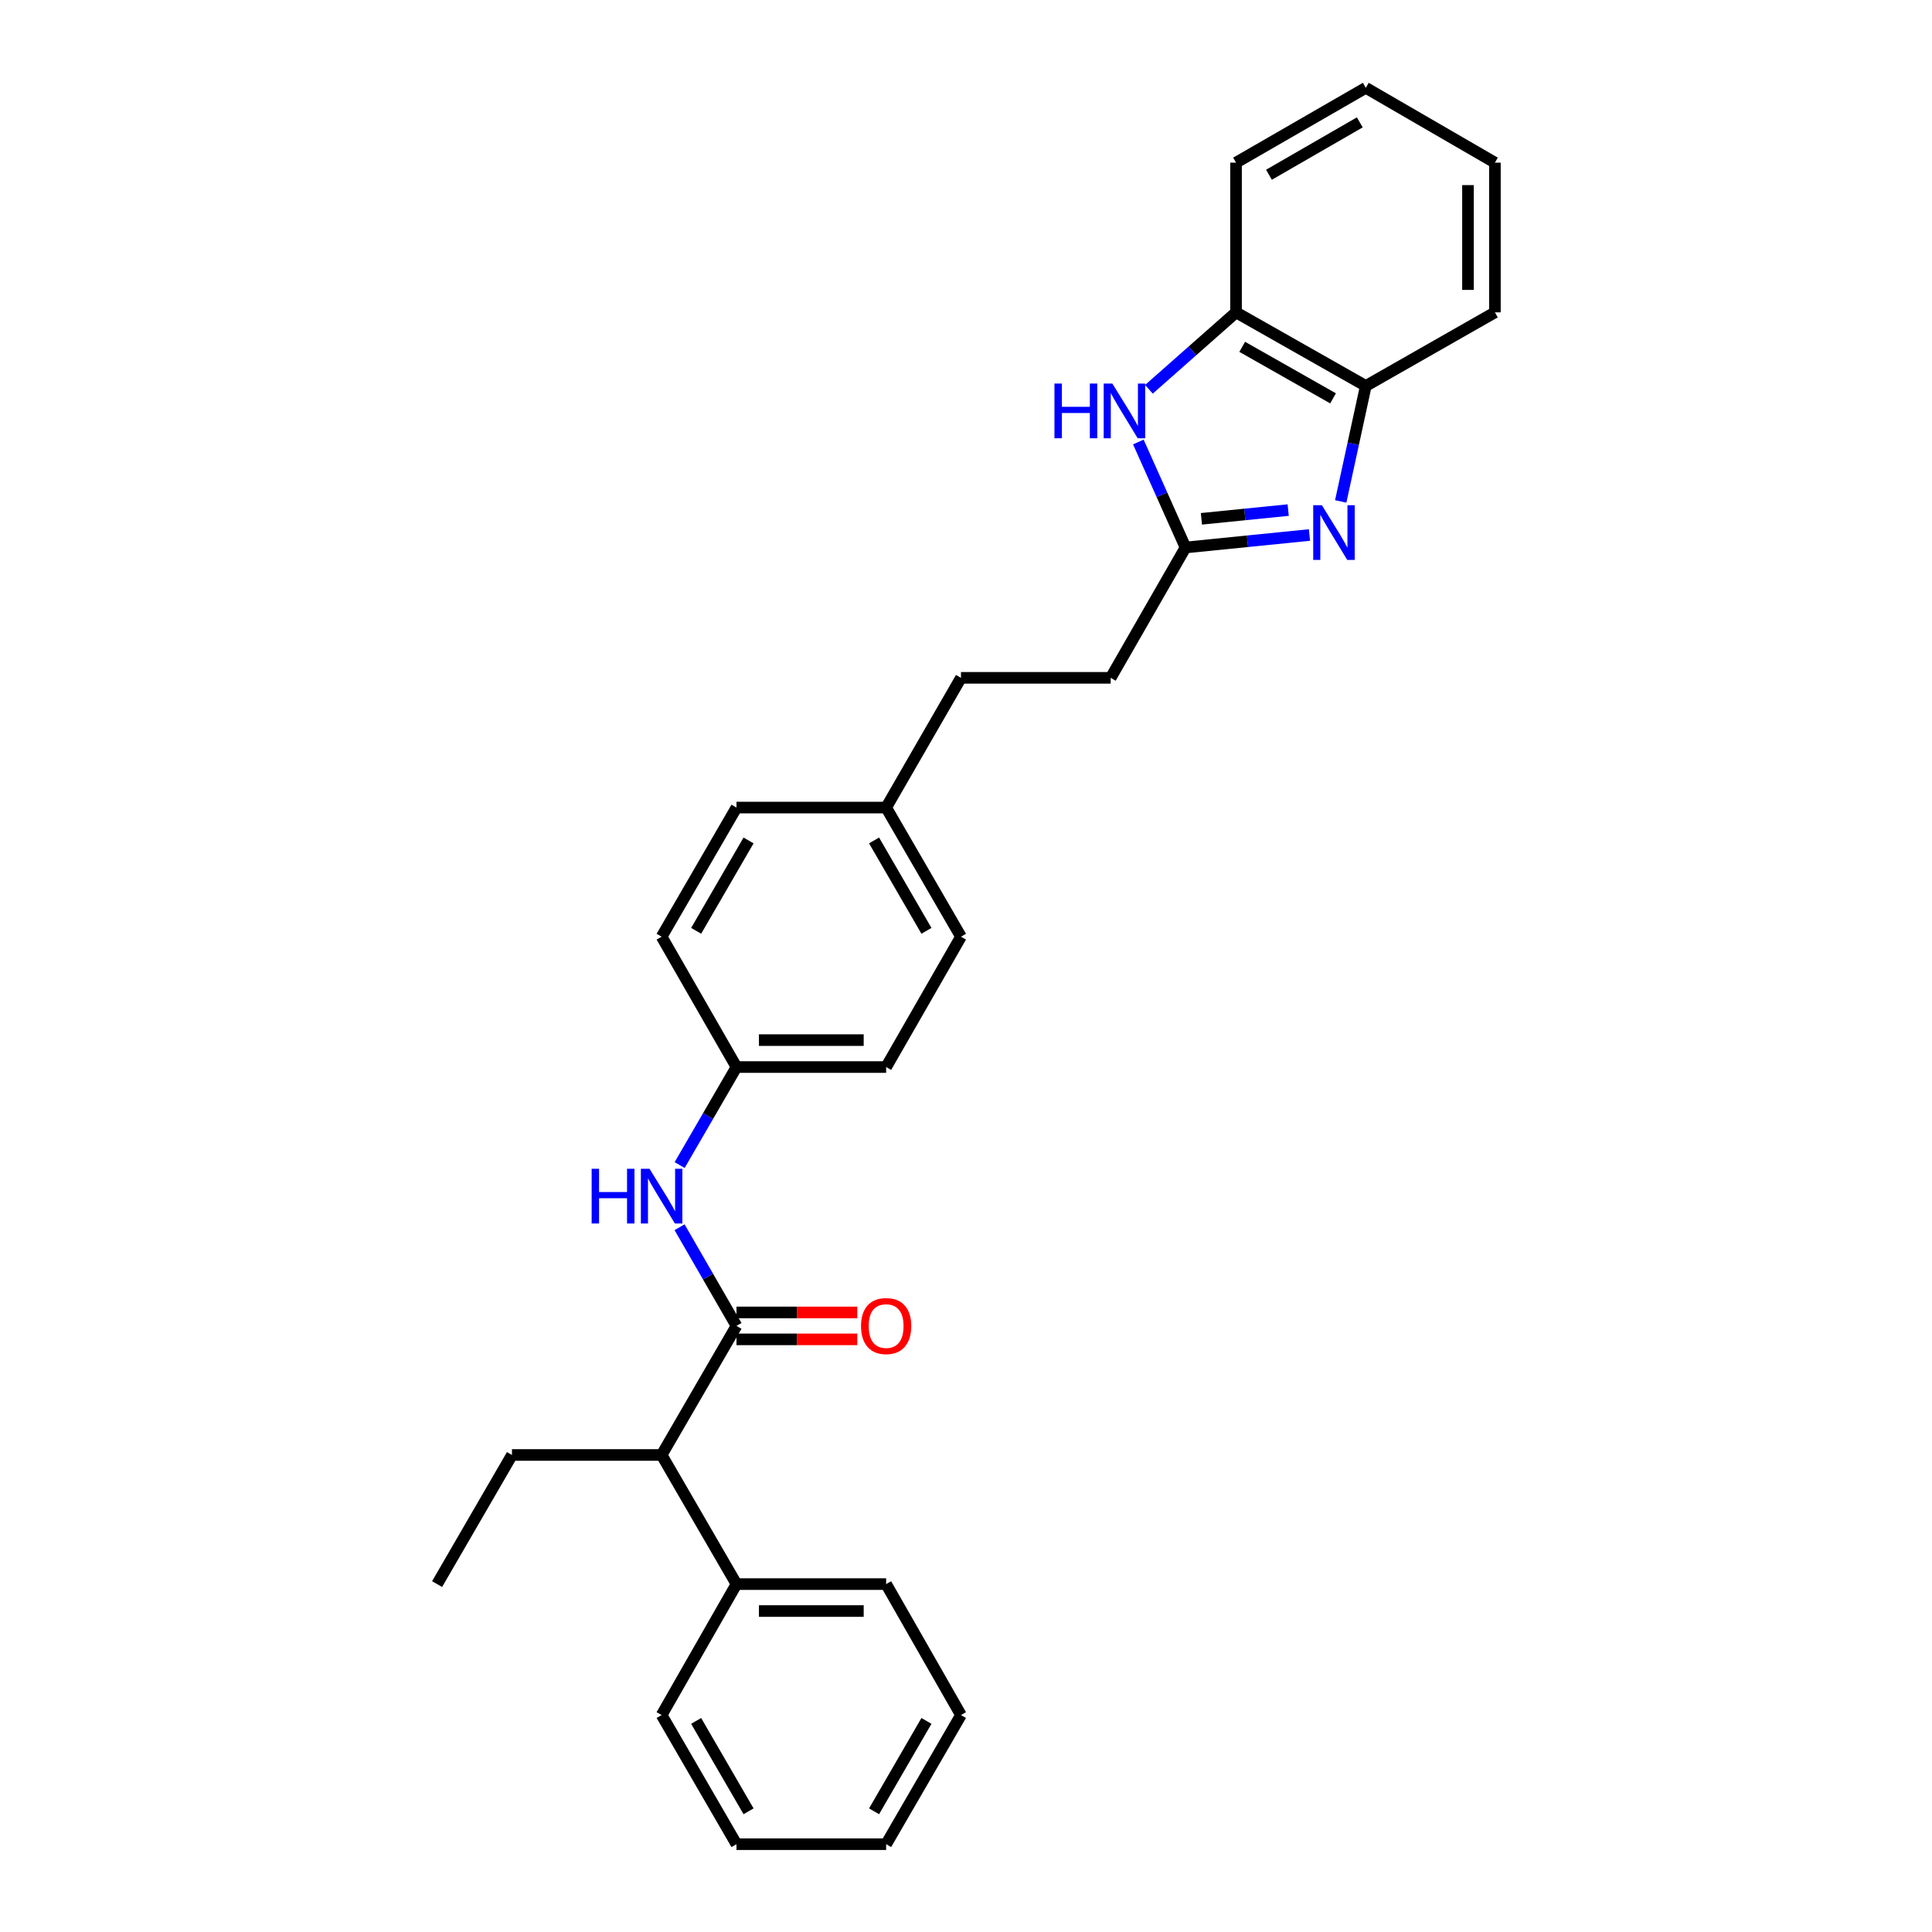 <?xml version='1.0' encoding='iso-8859-1'?>
<svg version='1.1' baseProfile='full'
              xmlns='http://www.w3.org/2000/svg'
                      xmlns:rdkit='http://www.rdkit.org/xml'
                      xmlns:xlink='http://www.w3.org/1999/xlink'
                  xml:space='preserve'
width='1000px' height='1000px' viewBox='0 0 1000 1000'>
<!-- END OF HEADER -->
<rect style='opacity:1.0;fill:#FFFFFF;stroke:none' width='1000' height='1000' x='0' y='0'> </rect>
<path class='bond-1' d='M 677.785,276.918 L 645.704,280.149' style='fill:none;fill-rule:evenodd;stroke:#0000FF;stroke-width:6px;stroke-linecap:butt;stroke-linejoin:miter;stroke-opacity:1' />
<path class='bond-1' d='M 645.704,280.149 L 613.623,283.379' style='fill:none;fill-rule:evenodd;stroke:#000000;stroke-width:6px;stroke-linecap:butt;stroke-linejoin:miter;stroke-opacity:1' />
<path class='bond-1' d='M 666.764,264.019 L 644.308,266.28' style='fill:none;fill-rule:evenodd;stroke:#0000FF;stroke-width:6px;stroke-linecap:butt;stroke-linejoin:miter;stroke-opacity:1' />
<path class='bond-1' d='M 644.308,266.28 L 621.851,268.541' style='fill:none;fill-rule:evenodd;stroke:#000000;stroke-width:6px;stroke-linecap:butt;stroke-linejoin:miter;stroke-opacity:1' />
<path class='bond-3' d='M 693.952,259.542 L 700.443,229.656' style='fill:none;fill-rule:evenodd;stroke:#0000FF;stroke-width:6px;stroke-linecap:butt;stroke-linejoin:miter;stroke-opacity:1' />
<path class='bond-3' d='M 700.443,229.656 L 706.934,199.77' style='fill:none;fill-rule:evenodd;stroke:#000000;stroke-width:6px;stroke-linecap:butt;stroke-linejoin:miter;stroke-opacity:1' />
<path class='bond-0' d='M 381.204,686.282 L 366.474,660.75' style='fill:none;fill-rule:evenodd;stroke:#000000;stroke-width:6px;stroke-linecap:butt;stroke-linejoin:miter;stroke-opacity:1' />
<path class='bond-0' d='M 366.474,660.75 L 351.743,635.219' style='fill:none;fill-rule:evenodd;stroke:#0000FF;stroke-width:6px;stroke-linecap:butt;stroke-linejoin:miter;stroke-opacity:1' />
<path class='bond-6' d='M 381.204,686.282 L 342.455,753.094' style='fill:none;fill-rule:evenodd;stroke:#000000;stroke-width:6px;stroke-linecap:butt;stroke-linejoin:miter;stroke-opacity:1' />
<path class='bond-7' d='M 381.204,693.251 L 412.466,693.251' style='fill:none;fill-rule:evenodd;stroke:#000000;stroke-width:6px;stroke-linecap:butt;stroke-linejoin:miter;stroke-opacity:1' />
<path class='bond-7' d='M 412.466,693.251 L 443.728,693.251' style='fill:none;fill-rule:evenodd;stroke:#FF0000;stroke-width:6px;stroke-linecap:butt;stroke-linejoin:miter;stroke-opacity:1' />
<path class='bond-7' d='M 381.204,679.312 L 412.466,679.312' style='fill:none;fill-rule:evenodd;stroke:#000000;stroke-width:6px;stroke-linecap:butt;stroke-linejoin:miter;stroke-opacity:1' />
<path class='bond-7' d='M 412.466,679.312 L 443.728,679.312' style='fill:none;fill-rule:evenodd;stroke:#FF0000;stroke-width:6px;stroke-linecap:butt;stroke-linejoin:miter;stroke-opacity:1' />
<path class='bond-2' d='M 613.623,283.379 L 601.414,256.081' style='fill:none;fill-rule:evenodd;stroke:#000000;stroke-width:6px;stroke-linecap:butt;stroke-linejoin:miter;stroke-opacity:1' />
<path class='bond-2' d='M 601.414,256.081 L 589.204,228.783' style='fill:none;fill-rule:evenodd;stroke:#0000FF;stroke-width:6px;stroke-linecap:butt;stroke-linejoin:miter;stroke-opacity:1' />
<path class='bond-10' d='M 613.623,283.379 L 574.889,350.849' style='fill:none;fill-rule:evenodd;stroke:#000000;stroke-width:6px;stroke-linecap:butt;stroke-linejoin:miter;stroke-opacity:1' />
<path class='bond-28' d='M 594.672,201.502 L 617.223,181.591' style='fill:none;fill-rule:evenodd;stroke:#0000FF;stroke-width:6px;stroke-linecap:butt;stroke-linejoin:miter;stroke-opacity:1' />
<path class='bond-28' d='M 617.223,181.591 L 639.773,161.679' style='fill:none;fill-rule:evenodd;stroke:#000000;stroke-width:6px;stroke-linecap:butt;stroke-linejoin:miter;stroke-opacity:1' />
<path class='bond-5' d='M 706.934,199.77 L 639.773,161.679' style='fill:none;fill-rule:evenodd;stroke:#000000;stroke-width:6px;stroke-linecap:butt;stroke-linejoin:miter;stroke-opacity:1' />
<path class='bond-5' d='M 689.983,206.181 L 642.971,179.517' style='fill:none;fill-rule:evenodd;stroke:#000000;stroke-width:6px;stroke-linecap:butt;stroke-linejoin:miter;stroke-opacity:1' />
<path class='bond-17' d='M 706.934,199.77 L 773.762,161.679' style='fill:none;fill-rule:evenodd;stroke:#000000;stroke-width:6px;stroke-linecap:butt;stroke-linejoin:miter;stroke-opacity:1' />
<path class='bond-4' d='M 351.786,603.03 L 366.495,577.665' style='fill:none;fill-rule:evenodd;stroke:#0000FF;stroke-width:6px;stroke-linecap:butt;stroke-linejoin:miter;stroke-opacity:1' />
<path class='bond-4' d='M 366.495,577.665 L 381.204,552.301' style='fill:none;fill-rule:evenodd;stroke:#000000;stroke-width:6px;stroke-linecap:butt;stroke-linejoin:miter;stroke-opacity:1' />
<path class='bond-18' d='M 639.773,161.679 L 639.773,84.188' style='fill:none;fill-rule:evenodd;stroke:#000000;stroke-width:6px;stroke-linecap:butt;stroke-linejoin:miter;stroke-opacity:1' />
<path class='bond-8' d='M 342.455,753.094 L 381.204,819.93' style='fill:none;fill-rule:evenodd;stroke:#000000;stroke-width:6px;stroke-linecap:butt;stroke-linejoin:miter;stroke-opacity:1' />
<path class='bond-19' d='M 342.455,753.094 L 264.987,753.094' style='fill:none;fill-rule:evenodd;stroke:#000000;stroke-width:6px;stroke-linecap:butt;stroke-linejoin:miter;stroke-opacity:1' />
<path class='bond-20' d='M 381.204,819.93 L 458.664,819.93' style='fill:none;fill-rule:evenodd;stroke:#000000;stroke-width:6px;stroke-linecap:butt;stroke-linejoin:miter;stroke-opacity:1' />
<path class='bond-20' d='M 392.823,833.868 L 447.045,833.868' style='fill:none;fill-rule:evenodd;stroke:#000000;stroke-width:6px;stroke-linecap:butt;stroke-linejoin:miter;stroke-opacity:1' />
<path class='bond-21' d='M 381.204,819.93 L 342.455,887.71' style='fill:none;fill-rule:evenodd;stroke:#000000;stroke-width:6px;stroke-linecap:butt;stroke-linejoin:miter;stroke-opacity:1' />
<path class='bond-9' d='M 381.204,552.301 L 458.664,552.301' style='fill:none;fill-rule:evenodd;stroke:#000000;stroke-width:6px;stroke-linecap:butt;stroke-linejoin:miter;stroke-opacity:1' />
<path class='bond-9' d='M 392.823,538.362 L 447.045,538.362' style='fill:none;fill-rule:evenodd;stroke:#000000;stroke-width:6px;stroke-linecap:butt;stroke-linejoin:miter;stroke-opacity:1' />
<path class='bond-30' d='M 381.204,552.301 L 342.455,484.83' style='fill:none;fill-rule:evenodd;stroke:#000000;stroke-width:6px;stroke-linecap:butt;stroke-linejoin:miter;stroke-opacity:1' />
<path class='bond-12' d='M 574.889,350.849 L 497.398,350.849' style='fill:none;fill-rule:evenodd;stroke:#000000;stroke-width:6px;stroke-linecap:butt;stroke-linejoin:miter;stroke-opacity:1' />
<path class='bond-11' d='M 458.664,417.995 L 497.398,350.849' style='fill:none;fill-rule:evenodd;stroke:#000000;stroke-width:6px;stroke-linecap:butt;stroke-linejoin:miter;stroke-opacity:1' />
<path class='bond-15' d='M 458.664,417.995 L 381.204,417.995' style='fill:none;fill-rule:evenodd;stroke:#000000;stroke-width:6px;stroke-linecap:butt;stroke-linejoin:miter;stroke-opacity:1' />
<path class='bond-16' d='M 458.664,417.995 L 497.398,484.83' style='fill:none;fill-rule:evenodd;stroke:#000000;stroke-width:6px;stroke-linecap:butt;stroke-linejoin:miter;stroke-opacity:1' />
<path class='bond-16' d='M 452.415,435.009 L 479.528,481.794' style='fill:none;fill-rule:evenodd;stroke:#000000;stroke-width:6px;stroke-linecap:butt;stroke-linejoin:miter;stroke-opacity:1' />
<path class='bond-13' d='M 342.455,484.83 L 381.204,417.995' style='fill:none;fill-rule:evenodd;stroke:#000000;stroke-width:6px;stroke-linecap:butt;stroke-linejoin:miter;stroke-opacity:1' />
<path class='bond-13' d='M 360.326,481.796 L 387.451,435.011' style='fill:none;fill-rule:evenodd;stroke:#000000;stroke-width:6px;stroke-linecap:butt;stroke-linejoin:miter;stroke-opacity:1' />
<path class='bond-14' d='M 458.664,552.301 L 497.398,484.83' style='fill:none;fill-rule:evenodd;stroke:#000000;stroke-width:6px;stroke-linecap:butt;stroke-linejoin:miter;stroke-opacity:1' />
<path class='bond-23' d='M 773.762,161.679 L 773.762,84.188' style='fill:none;fill-rule:evenodd;stroke:#000000;stroke-width:6px;stroke-linecap:butt;stroke-linejoin:miter;stroke-opacity:1' />
<path class='bond-23' d='M 759.823,150.056 L 759.823,95.812' style='fill:none;fill-rule:evenodd;stroke:#000000;stroke-width:6px;stroke-linecap:butt;stroke-linejoin:miter;stroke-opacity:1' />
<path class='bond-29' d='M 639.773,84.188 L 706.934,45.455' style='fill:none;fill-rule:evenodd;stroke:#000000;stroke-width:6px;stroke-linecap:butt;stroke-linejoin:miter;stroke-opacity:1' />
<path class='bond-29' d='M 656.811,90.453 L 703.824,63.339' style='fill:none;fill-rule:evenodd;stroke:#000000;stroke-width:6px;stroke-linecap:butt;stroke-linejoin:miter;stroke-opacity:1' />
<path class='bond-22' d='M 264.987,753.094 L 226.238,819.93' style='fill:none;fill-rule:evenodd;stroke:#000000;stroke-width:6px;stroke-linecap:butt;stroke-linejoin:miter;stroke-opacity:1' />
<path class='bond-25' d='M 458.664,819.93 L 497.398,887.71' style='fill:none;fill-rule:evenodd;stroke:#000000;stroke-width:6px;stroke-linecap:butt;stroke-linejoin:miter;stroke-opacity:1' />
<path class='bond-26' d='M 342.455,887.71 L 381.204,954.545' style='fill:none;fill-rule:evenodd;stroke:#000000;stroke-width:6px;stroke-linecap:butt;stroke-linejoin:miter;stroke-opacity:1' />
<path class='bond-26' d='M 360.326,890.744 L 387.451,937.529' style='fill:none;fill-rule:evenodd;stroke:#000000;stroke-width:6px;stroke-linecap:butt;stroke-linejoin:miter;stroke-opacity:1' />
<path class='bond-24' d='M 773.762,84.188 L 706.934,45.455' style='fill:none;fill-rule:evenodd;stroke:#000000;stroke-width:6px;stroke-linecap:butt;stroke-linejoin:miter;stroke-opacity:1' />
<path class='bond-31' d='M 497.398,887.71 L 458.664,954.545' style='fill:none;fill-rule:evenodd;stroke:#000000;stroke-width:6px;stroke-linecap:butt;stroke-linejoin:miter;stroke-opacity:1' />
<path class='bond-31' d='M 479.528,890.746 L 452.415,937.531' style='fill:none;fill-rule:evenodd;stroke:#000000;stroke-width:6px;stroke-linecap:butt;stroke-linejoin:miter;stroke-opacity:1' />
<path class='bond-27' d='M 381.204,954.545 L 458.664,954.545' style='fill:none;fill-rule:evenodd;stroke:#000000;stroke-width:6px;stroke-linecap:butt;stroke-linejoin:miter;stroke-opacity:1' />
<path  class='atom-0' d='M 684.195 261.483
L 693.475 276.483
Q 694.395 277.963, 695.875 280.643
Q 697.355 283.323, 697.435 283.483
L 697.435 261.483
L 701.195 261.483
L 701.195 289.803
L 697.315 289.803
L 687.355 273.403
Q 686.195 271.483, 684.955 269.283
Q 683.755 267.083, 683.395 266.403
L 683.395 289.803
L 679.715 289.803
L 679.715 261.483
L 684.195 261.483
' fill='#0000FF'/>
<path  class='atom-3' d='M 545.785 198.527
L 549.625 198.527
L 549.625 210.567
L 564.105 210.567
L 564.105 198.527
L 567.945 198.527
L 567.945 226.847
L 564.105 226.847
L 564.105 213.767
L 549.625 213.767
L 549.625 226.847
L 545.785 226.847
L 545.785 198.527
' fill='#0000FF'/>
<path  class='atom-3' d='M 575.745 198.527
L 585.025 213.527
Q 585.945 215.007, 587.425 217.687
Q 588.905 220.367, 588.985 220.527
L 588.985 198.527
L 592.745 198.527
L 592.745 226.847
L 588.865 226.847
L 578.905 210.447
Q 577.745 208.527, 576.505 206.327
Q 575.305 204.127, 574.945 203.447
L 574.945 226.847
L 571.265 226.847
L 571.265 198.527
L 575.745 198.527
' fill='#0000FF'/>
<path  class='atom-5' d='M 306.235 604.961
L 310.075 604.961
L 310.075 617.001
L 324.555 617.001
L 324.555 604.961
L 328.395 604.961
L 328.395 633.281
L 324.555 633.281
L 324.555 620.201
L 310.075 620.201
L 310.075 633.281
L 306.235 633.281
L 306.235 604.961
' fill='#0000FF'/>
<path  class='atom-5' d='M 336.195 604.961
L 345.475 619.961
Q 346.395 621.441, 347.875 624.121
Q 349.355 626.801, 349.435 626.961
L 349.435 604.961
L 353.195 604.961
L 353.195 633.281
L 349.315 633.281
L 339.355 616.881
Q 338.195 614.961, 336.955 612.761
Q 335.755 610.561, 335.395 609.881
L 335.395 633.281
L 331.715 633.281
L 331.715 604.961
L 336.195 604.961
' fill='#0000FF'/>
<path  class='atom-8' d='M 445.664 686.362
Q 445.664 679.562, 449.024 675.762
Q 452.384 671.962, 458.664 671.962
Q 464.944 671.962, 468.304 675.762
Q 471.664 679.562, 471.664 686.362
Q 471.664 693.242, 468.264 697.162
Q 464.864 701.042, 458.664 701.042
Q 452.424 701.042, 449.024 697.162
Q 445.664 693.282, 445.664 686.362
M 458.664 697.842
Q 462.984 697.842, 465.304 694.962
Q 467.664 692.042, 467.664 686.362
Q 467.664 680.802, 465.304 678.002
Q 462.984 675.162, 458.664 675.162
Q 454.344 675.162, 451.984 677.962
Q 449.664 680.762, 449.664 686.362
Q 449.664 692.082, 451.984 694.962
Q 454.344 697.842, 458.664 697.842
' fill='#FF0000'/>
</svg>
